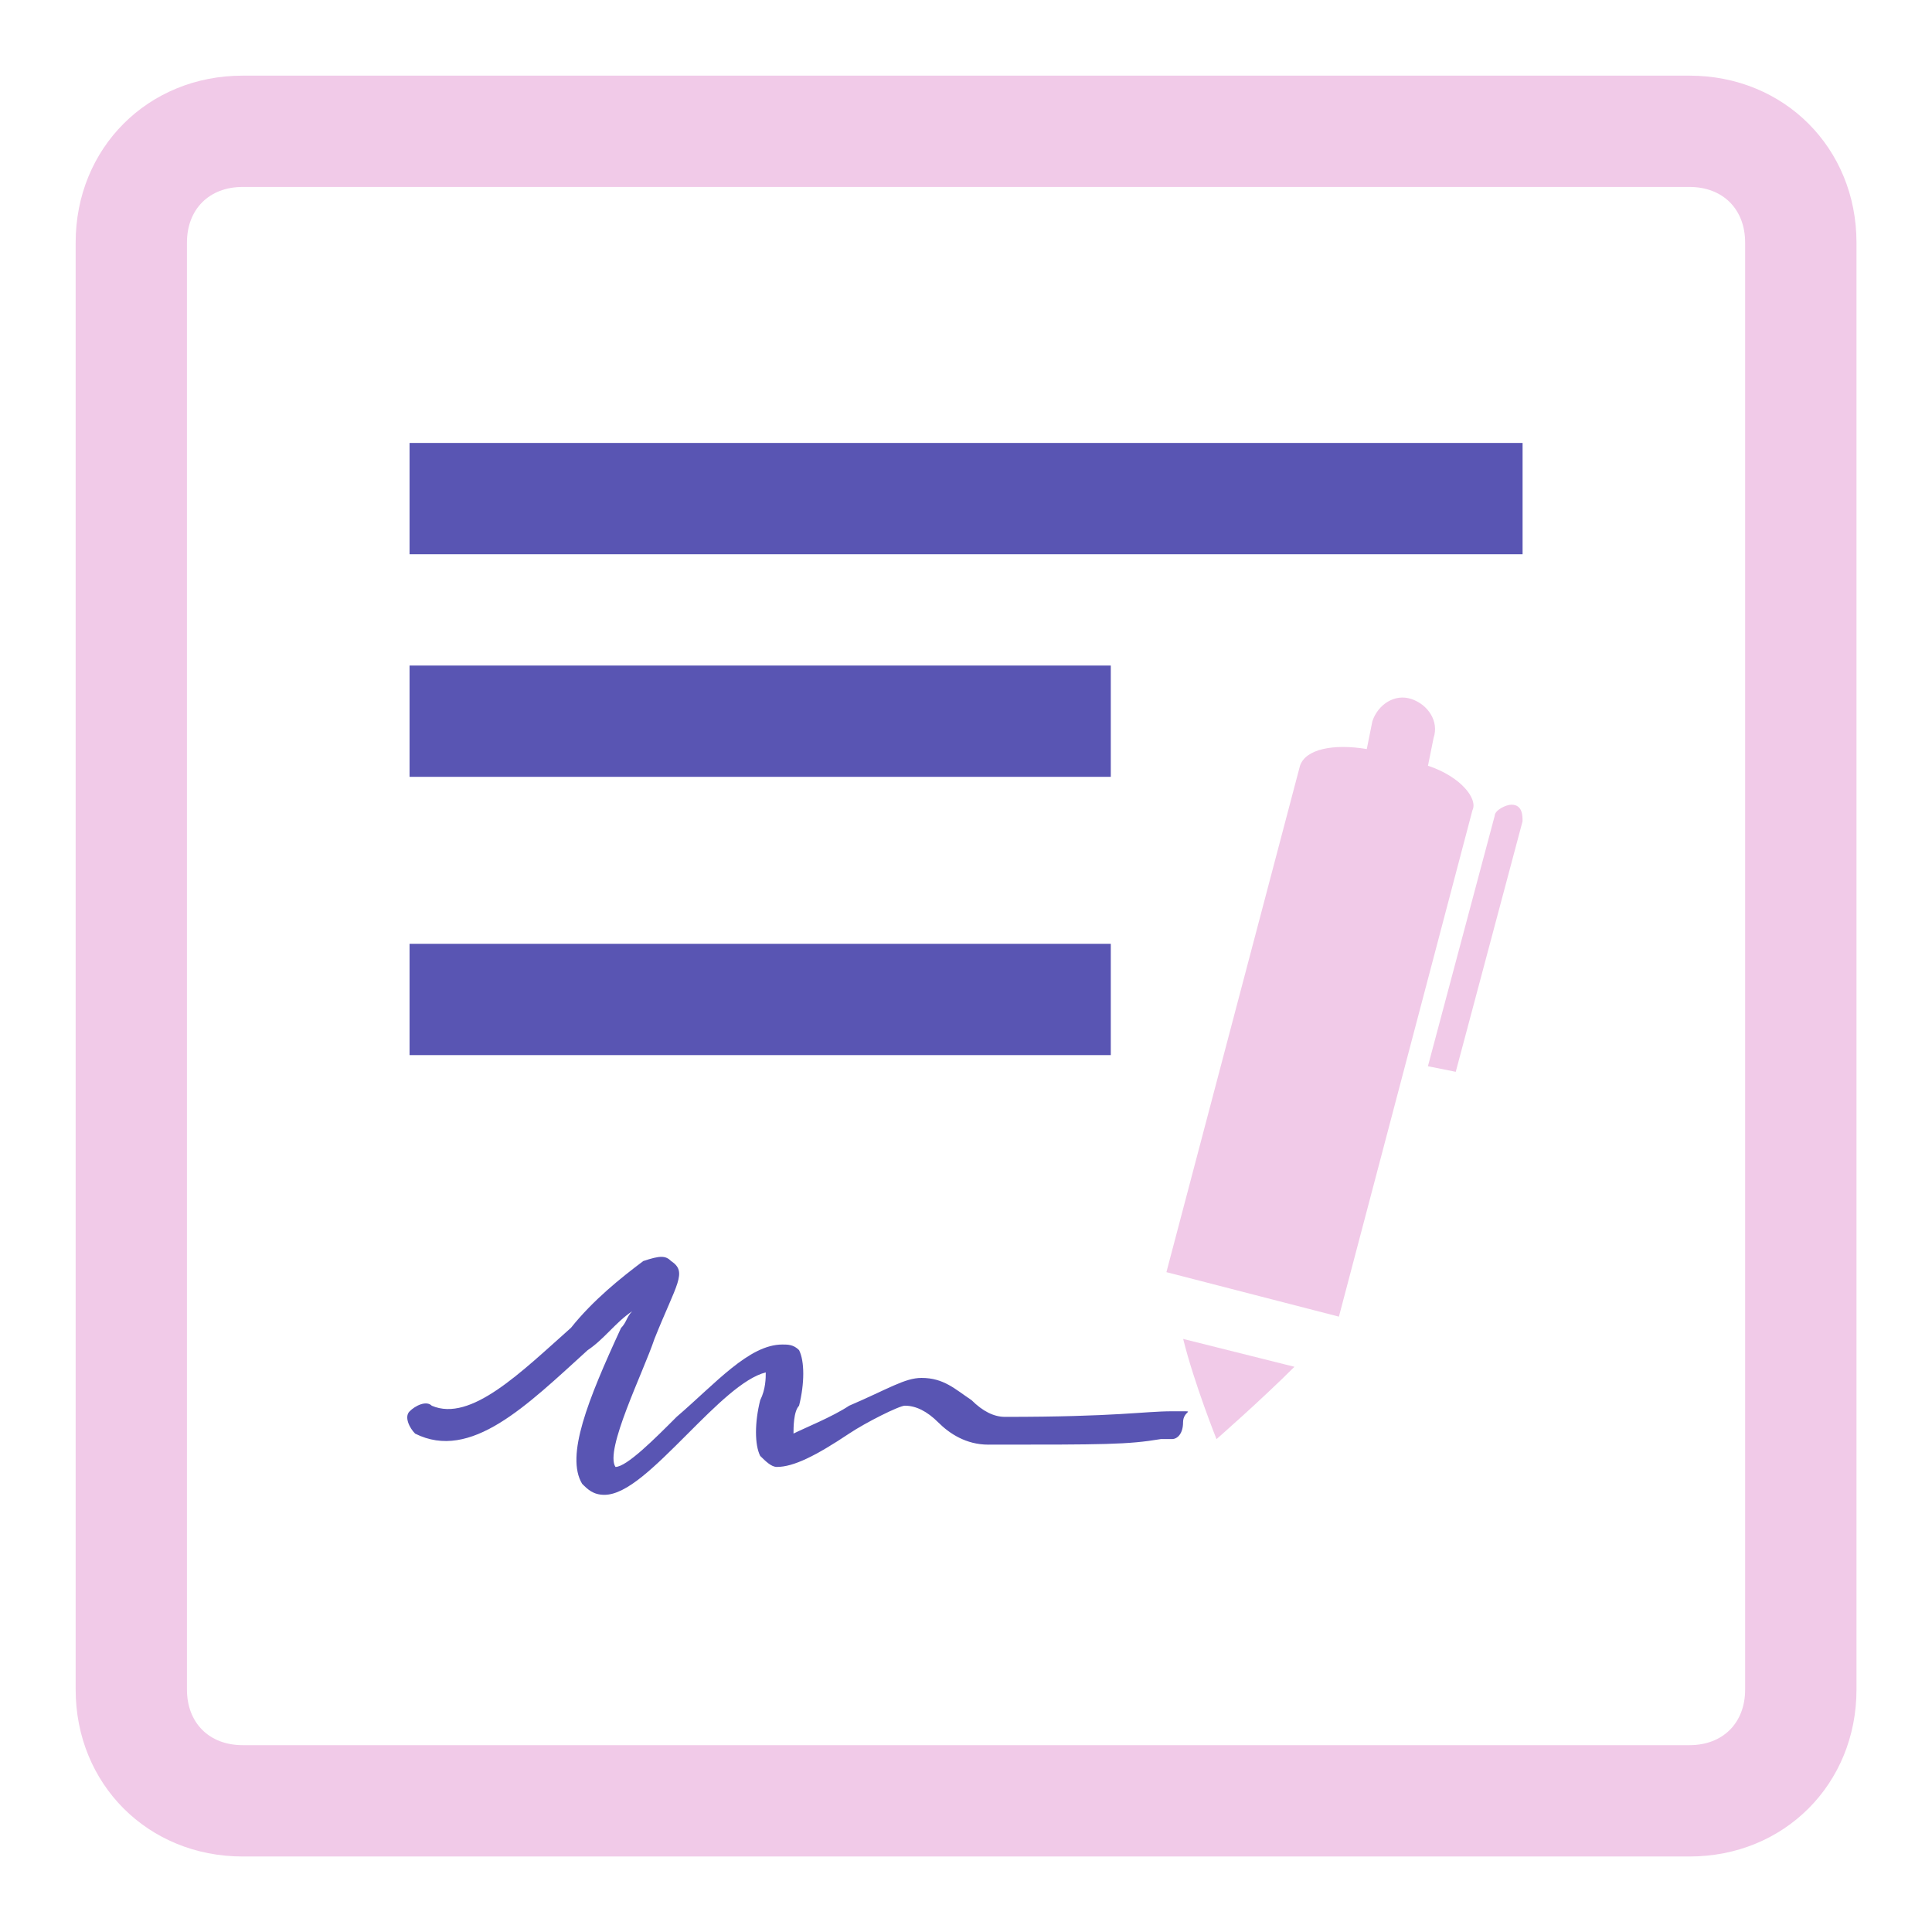 <?xml version="1.0" encoding="UTF-8" standalone="no"?>
<!-- Uploaded to: SVG Repo, www.svgrepo.com, Generator: SVG Repo Mixer Tools -->

<svg
   fill="#000000"
   width="800"
   height="800"
   viewBox="0 0 64 64"
   version="1.1"
   id="svg13"
   xml:space="preserve"
   xmlns="http://www.w3.org/2000/svg"
   xmlns:svg="http://www.w3.org/2000/svg"><defs
     id="defs13" /><g
     id="g8-0"
     transform="matrix(0.823,0,0,0.823,2.506,2.506)">
	<g
   id="g7">
		<path
   d="M 64.96,0 H 6.72 C 2.911,0 0,2.912 0,6.72 v 58.239 c 0,3.809 2.911,6.721 6.72,6.721 h 58.24 c 3.808,0 6.72,-2.912 6.72,-6.721 V 6.72 C 71.68,2.912 68.768,0 64.96,0 Z m 2.238,64.959 c 0,1.346 -0.896,2.24 -2.238,2.24 H 6.72 c -1.344,0 -2.24,-0.896 -2.24,-2.24 V 6.72 c 0,-1.345 0.896,-2.24 2.24,-2.24 h 58.24 c 1.345,0 2.238,0.896 2.238,2.24 z"
   id="path1-9"
   style="fill:#f1cae8;fill-opacity:1" />
		<path
   d="m 54.432,27.776 0.226,-1.119 c 0.225,-0.672 -0.226,-1.344 -0.896,-1.567 -0.672,-0.225 -1.345,0.225 -1.568,0.896 l -0.225,1.119 c -1.344,-0.224 -2.464,0 -2.688,0.672 l -5.377,20.383 6.943,1.791 5.375,-20.383 c 0.225,-0.449 -0.447,-1.344 -1.79,-1.792 z"
   id="path2-36"
   style="fill:#f1cae8;fill-opacity:1" />
		<path
   d="m 57.792,29.344 c -0.226,0 -0.674,0.225 -0.674,0.447 l -2.688,10.08 1.12,0.225 2.688,-10.08 c 0.002,-0.224 0.002,-0.672 -0.446,-0.672 z"
   id="path3-0"
   style="fill:#f1cae8;fill-opacity:1" />
		<path
   d="m 45.92,54.881 c 0,0 1.792,-1.568 3.137,-2.912 l -4.479,-1.121 c 0.445,1.793 1.342,4.033 1.342,4.033 z"
   id="path4-62"
   style="fill:#f1cae8;fill-opacity:1" />
		<path
   d="m 44.575,53.76 h -0.447 c -1.12,0 -2.239,0.225 -6.721,0.225 -0.447,0 -0.896,-0.225 -1.345,-0.672 -0.671,-0.448 -1.12,-0.896 -2.016,-0.896 v 0 c -0.672,0 -1.345,0.447 -2.912,1.119 -0.672,0.448 -1.792,0.896 -2.24,1.121 0,-0.226 0,-0.896 0.224,-1.121 0.225,-0.896 0.225,-1.791 0,-2.238 -0.224,-0.225 -0.447,-0.225 -0.672,-0.225 v 0 c -1.344,0 -2.688,1.567 -4.256,2.911 C 23.296,54.881 22.176,56 21.728,56 v 0 c -0.448,-0.672 1.12,-3.809 1.568,-5.15 0.896,-2.24 1.344,-2.688 0.672,-3.137 -0.225,-0.225 -0.448,-0.225 -1.12,0 -0.896,0.672 -2.016,1.566 -2.912,2.688 -2.016,1.791 -4.032,3.81 -5.6,3.136 -0.225,-0.224 -0.672,0 -0.896,0.228 -0.224,0.225 0,0.672 0.225,0.895 2.239,1.119 4.479,-1.121 6.943,-3.359 0.672,-0.447 1.12,-1.119 1.792,-1.566 -0.224,0.224 -0.224,0.447 -0.448,0.672 -1.344,2.912 -2.239,5.15 -1.567,6.271 0.224,0.225 0.448,0.445 0.896,0.445 v 0 c 0.896,0 2.017,-1.119 3.36,-2.463 1.12,-1.121 2.24,-2.24 3.136,-2.465 0,0.225 0,0.672 -0.224,1.121 -0.225,0.896 -0.225,1.791 0,2.24 C 27.776,55.775 28,56 28.224,56 c 0.672,0 1.568,-0.447 2.912,-1.344 0.672,-0.449 2.016,-1.121 2.24,-1.121 v 0 c 0.447,0 0.896,0.225 1.344,0.672 0.448,0.449 1.12,0.896 2.016,0.896 4.703,0 5.602,0 6.943,-0.224 h 0.448 c 0.224,0 0.447,-0.225 0.447,-0.674 0.001,-0.445 0.449,-0.445 0.001,-0.445 z"
   id="path5-61"
   style="fill:#5955b3;fill-opacity:1" />
		<rect
   x="13.44"
   y="14.784"
   width="44.8"
   height="4.48"
   id="rect5"
   style="fill:#5955b3;fill-opacity:1" />
		<rect
   x="13.44"
   y="23.744"
   width="28.225"
   height="4.479"
   id="rect6"
   style="fill:#5955b3;fill-opacity:1" />
		<rect
   x="13.44"
   y="34.944"
   width="28.225"
   height="4.48"
   id="rect7"
   style="fill:#5955b3;fill-opacity:1" />
	</g>
</g></svg>
